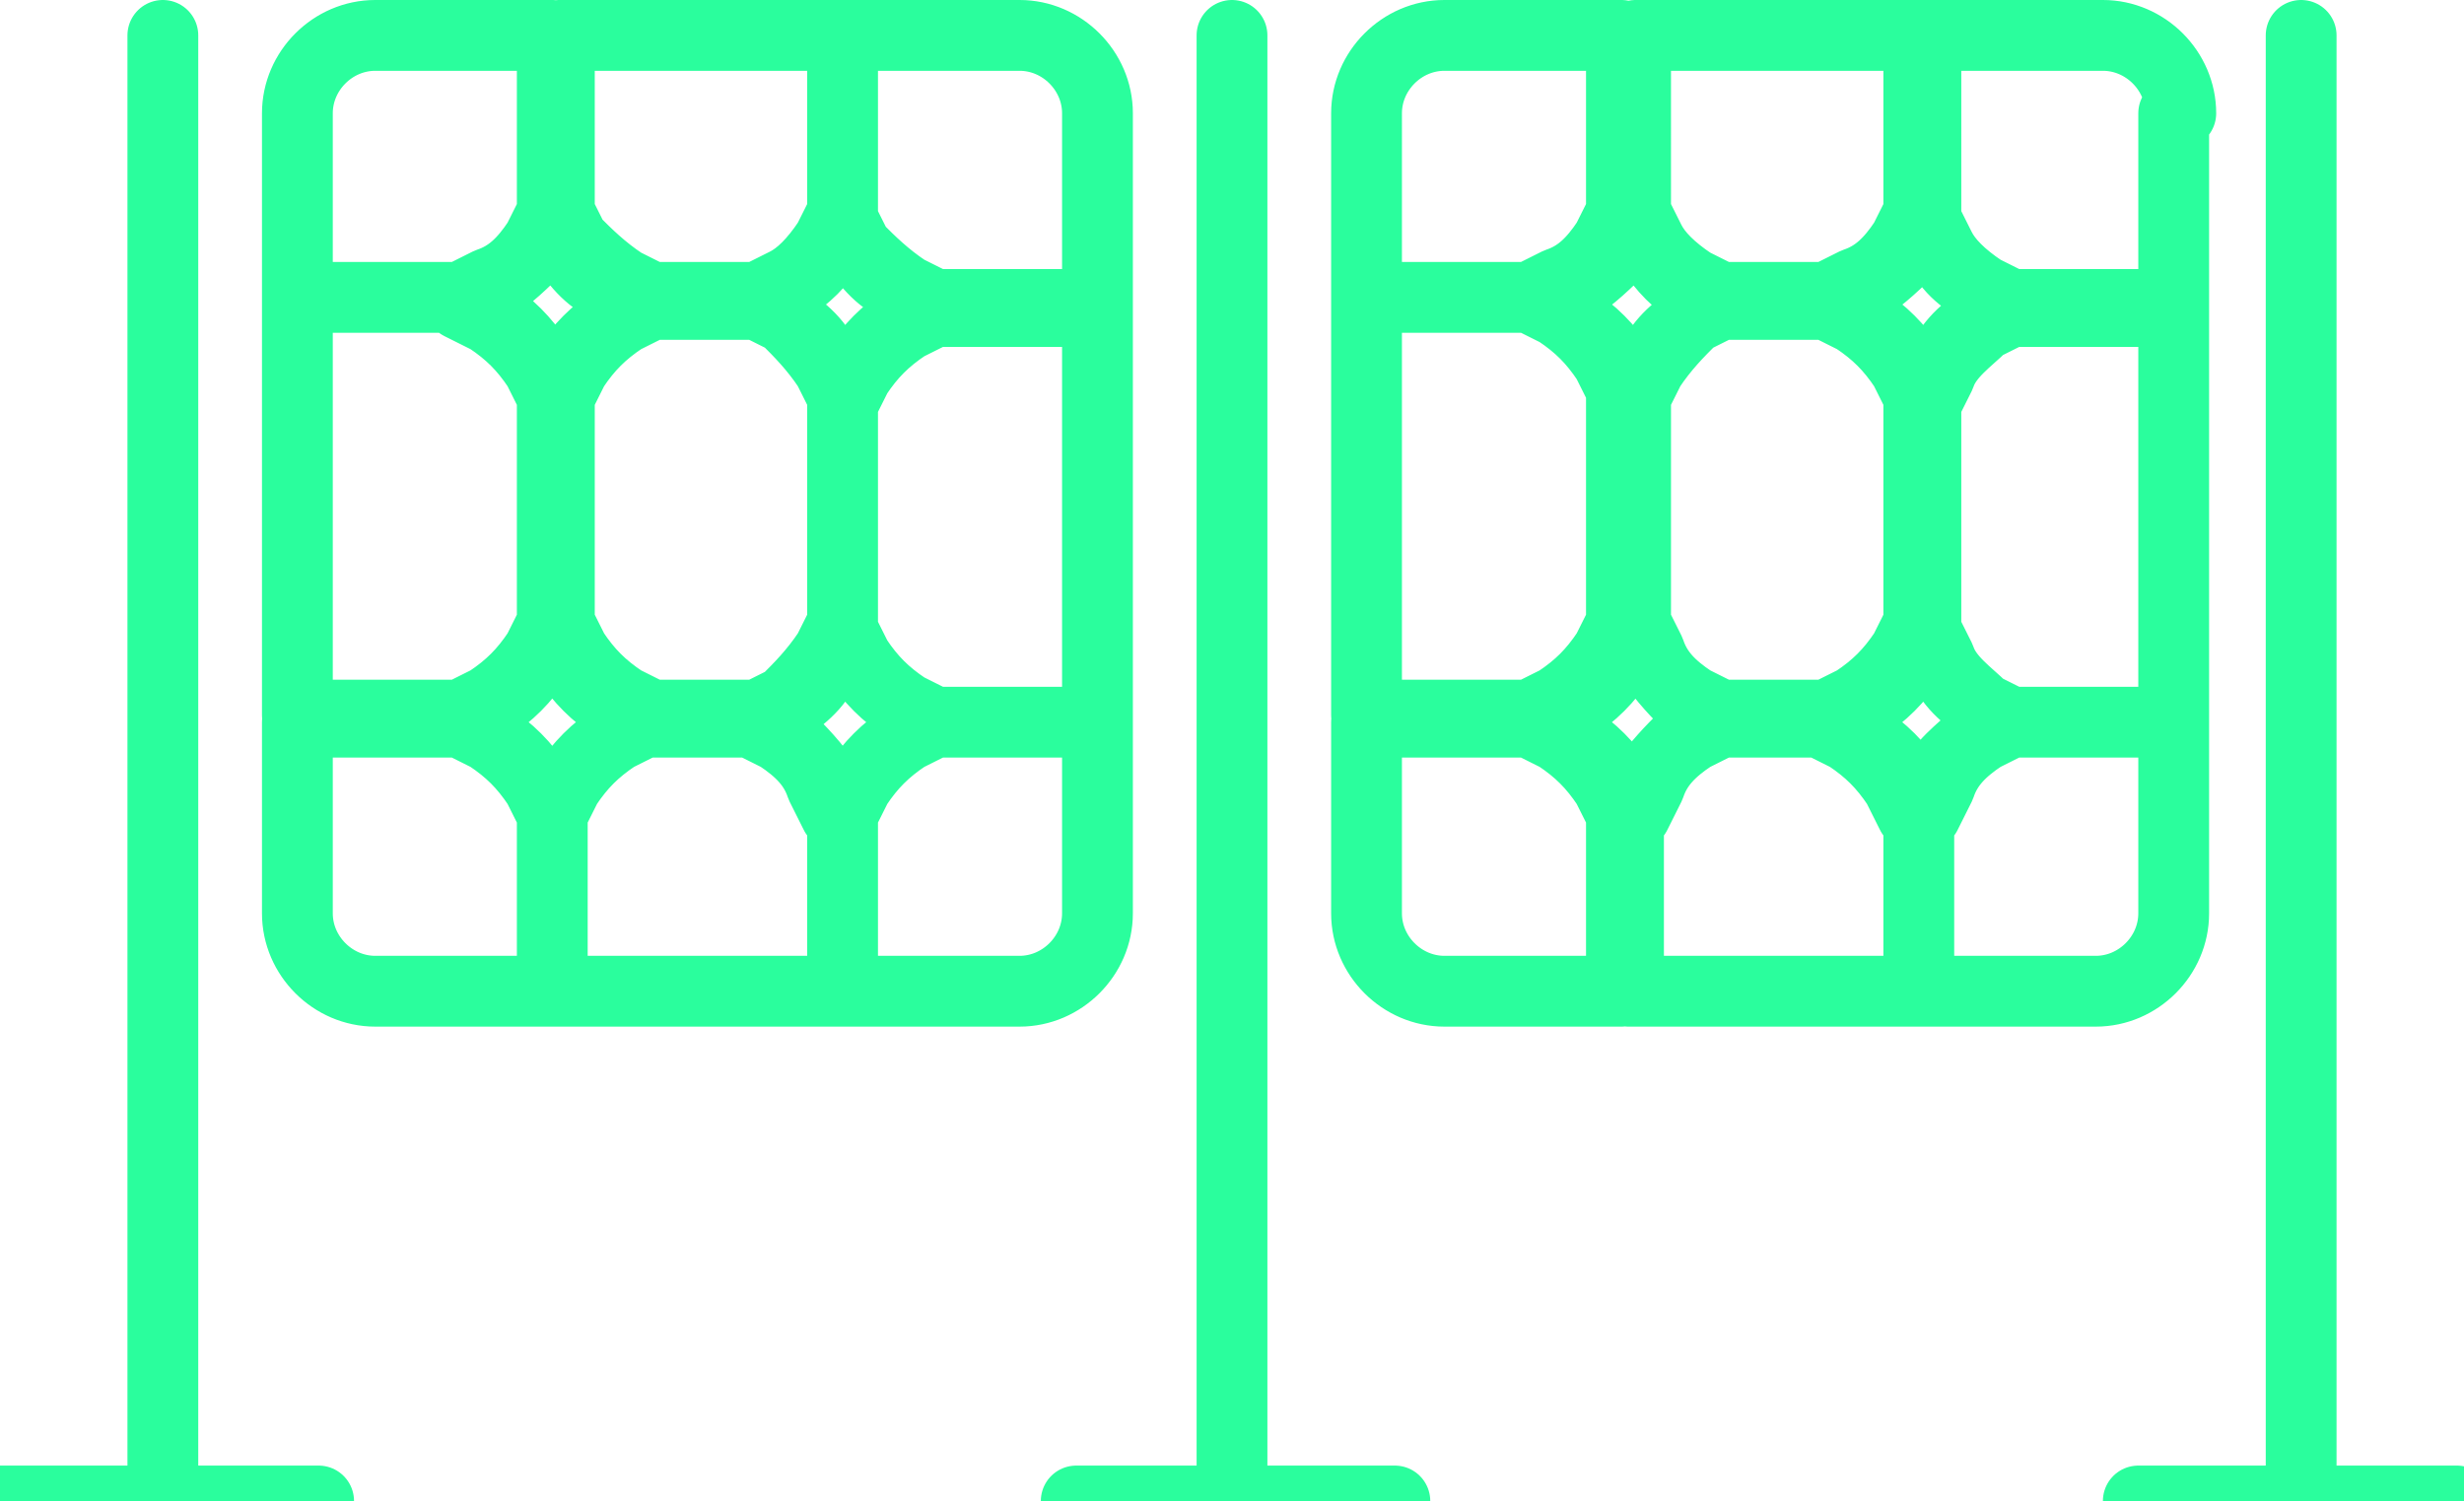 <?xml version="1.0" encoding="UTF-8"?>
<svg id="Layer_1" xmlns="http://www.w3.org/2000/svg" version="1.1" viewBox="0 0 34.8 21.2">
  <!-- Generator: Adobe Illustrator 29.6.1, SVG Export Plug-In . SVG Version: 2.1.1 Build 9)  -->
  <defs>
    <style>
      .st0 {
        fill: none;
        stroke: #2afe9d;
        stroke-linecap: round;
        stroke-linejoin: round;
      }
    </style>
  </defs>
  <path class="st0" d="M30.2,21.2h4.5M15.2,21.2h4.5M0,21.2h4.5M2.3.5v20.5M17.4.5v20.5M32.5.5v20.5M24.3,10.2l-.4.2c-.3.2-.5.4-.6.7l-.2.4-.2-.4c-.2-.3-.4-.5-.7-.7l-.4-.2.4-.2c.3-.2.5-.4.7-.7l.2-.4.2.4c.2.3.4.5.6.7l.4.2ZM28.4,10.2l-.4.2c-.3.2-.5.4-.6.7l-.2.4-.2-.4c-.2-.3-.4-.5-.7-.7l-.4-.2.4-.2c.3-.2.5-.4.7-.7l.2-.4.2.4c.1.3.4.5.6.7l.4.2ZM24.3,4.3l-.4.2c-.3.2-.5.4-.6.7l-.2.4-.2-.4c-.2-.3-.4-.5-.7-.7l-.4-.2.4-.2c.3-.2.5-.4.7-.6l.2-.4.2.4c.2.3.4.5.6.6l.4.2ZM28.4,4.3l-.4.2c-.3.2-.5.4-.6.7l-.2.4-.2-.4c-.2-.3-.4-.5-.7-.7l-.4-.2.4-.2c.3-.2.5-.4.7-.6l.2-.4.2.4c.1.3.4.5.6.6l.4.2ZM30.7,4.3v5.9h-2.3l-.4-.2c-.3-.2-.5-.4-.6-.7l-.2-.4v-3.2l.2-.4c.1-.3.4-.5.6-.7l.4-.2h2.3ZM27.1,5.6v3.2l-.2.4c-.2.3-.4.5-.7.7l-.4.2h-1.5l-.4-.2c-.3-.2-.5-.4-.6-.7l-.2-.4v-3.2l.2-.4c.2-.3.4-.5.6-.7l.4-.2h1.5l.4.2c.3.2.5.4.7.7l.2.4ZM22.9,5.6v3.2l-.2.4c-.2.3-.4.5-.7.7l-.4.2h-2.3v-5.9h2.3l.4.2c.3.2.5.4.7.7l.2.4ZM27.1.5v2.5l-.2.4c-.2.3-.4.5-.7.6l-.4.2h-1.5l-.4-.2c-.3-.2-.5-.4-.6-.6l-.2-.4V.5h4.1ZM27.1,11.5v2.5h-4.1v-2.5l.2-.4c.2-.3.4-.5.6-.7l.4-.2h1.5l.4.2c.3.2.5.4.7.7l.2.4ZM30.7,10.2v2.7c0,.6-.5,1.1-1.1,1.1h-2.5v-2.5l.2-.4c.1-.3.4-.5.6-.7l.4-.2h2.3ZM30.7,1.6v2.7h-2.3l-.4-.2c-.3-.2-.5-.4-.6-.6l-.2-.4V.5h2.5c.6,0,1.1.5,1.1,1.1ZM22.9,11.5v2.5h-2.5c-.6,0-1.1-.5-1.1-1.1v-2.7h2.3l.4.2c.3.2.5.4.7.7l.2.4ZM22.9.5v2.5l-.2.4c-.2.3-.4.5-.7.6l-.4.2h-2.3V1.6c0-.6.5-1.1,1.1-1.1h2.5ZM9.1,10.2l-.4.2c-.3.2-.5.4-.7.7l-.2.4-.2-.4c-.2-.3-.4-.5-.7-.7l-.4-.2.4-.2c.3-.2.5-.4.7-.7l.2-.4.2.4c.2.3.4.5.7.7l.4.2ZM13.2,10.2l-.4.2c-.3.2-.5.4-.7.7l-.2.4-.2-.4c-.2-.3-.4-.5-.6-.7l-.4-.2.4-.2c.3-.2.5-.4.6-.7l.2-.4.2.4c.2.3.4.5.7.7l.4.2ZM9.1,4.3l-.4.2c-.3.2-.5.4-.7.7l-.2.4-.2-.4c-.2-.3-.4-.5-.7-.7l-.4-.2.4-.2c.3-.2.5-.4.7-.6l.2-.4.2.4c.2.3.4.5.7.6l.4.2ZM13.2,4.3l-.4.2c-.3.2-.5.4-.7.7l-.2.4-.2-.4c-.2-.3-.4-.5-.6-.7l-.4-.2.4-.2c.3-.2.5-.4.6-.6l.2-.4.2.4c.2.3.4.5.7.6l.4.2ZM15.5,4.3v5.9h-2.3l-.4-.2c-.3-.2-.5-.4-.7-.7l-.2-.4v-3.2l.2-.4c.2-.3.4-.5.7-.7l.4-.2h2.3ZM11.9,5.6v3.2l-.2.4c-.2.3-.4.5-.6.7l-.4.2h-1.5l-.4-.2c-.3-.2-.5-.4-.7-.7l-.2-.4v-3.2l.2-.4c.2-.3.4-.5.7-.7l.4-.2h1.5l.4.2c.3.2.5.4.6.7l.2.4ZM7.8,5.6v3.2l-.2.4c-.2.3-.4.5-.7.7l-.4.2h-2.3v-5.9h2.3l.4.2c.3.2.5.4.7.7l.2.4ZM11.9.5v2.5l-.2.4c-.2.3-.4.5-.6.6l-.4.2h-1.5l-.4-.2c-.3-.2-.5-.4-.7-.6l-.2-.4V.5h4.1ZM11.9,11.5v2.5h-4.1v-2.5l.2-.4c.2-.3.4-.5.7-.7l.4-.2h1.5l.4.2c.3.2.5.4.6.7l.2.4ZM15.5,10.2v2.7c0,.6-.5,1.1-1.1,1.1h-2.5v-2.5l.2-.4c.2-.3.4-.5.7-.7l.4-.2h2.3ZM15.5,1.6v2.7h-2.3l-.4-.2c-.3-.2-.5-.4-.7-.6l-.2-.4V.5h2.5c.6,0,1.1.5,1.1,1.1ZM7.8,11.5v2.5h-2.5c-.6,0-1.1-.5-1.1-1.1v-2.7h2.3l.4.2c.3.2.5.4.7.7l.2.4ZM7.8.5v2.5l-.2.4c-.2.3-.4.5-.7.6l-.4.2h-2.3V1.6c0-.6.5-1.1,1.1-1.1h2.5Z"/>
</svg>
